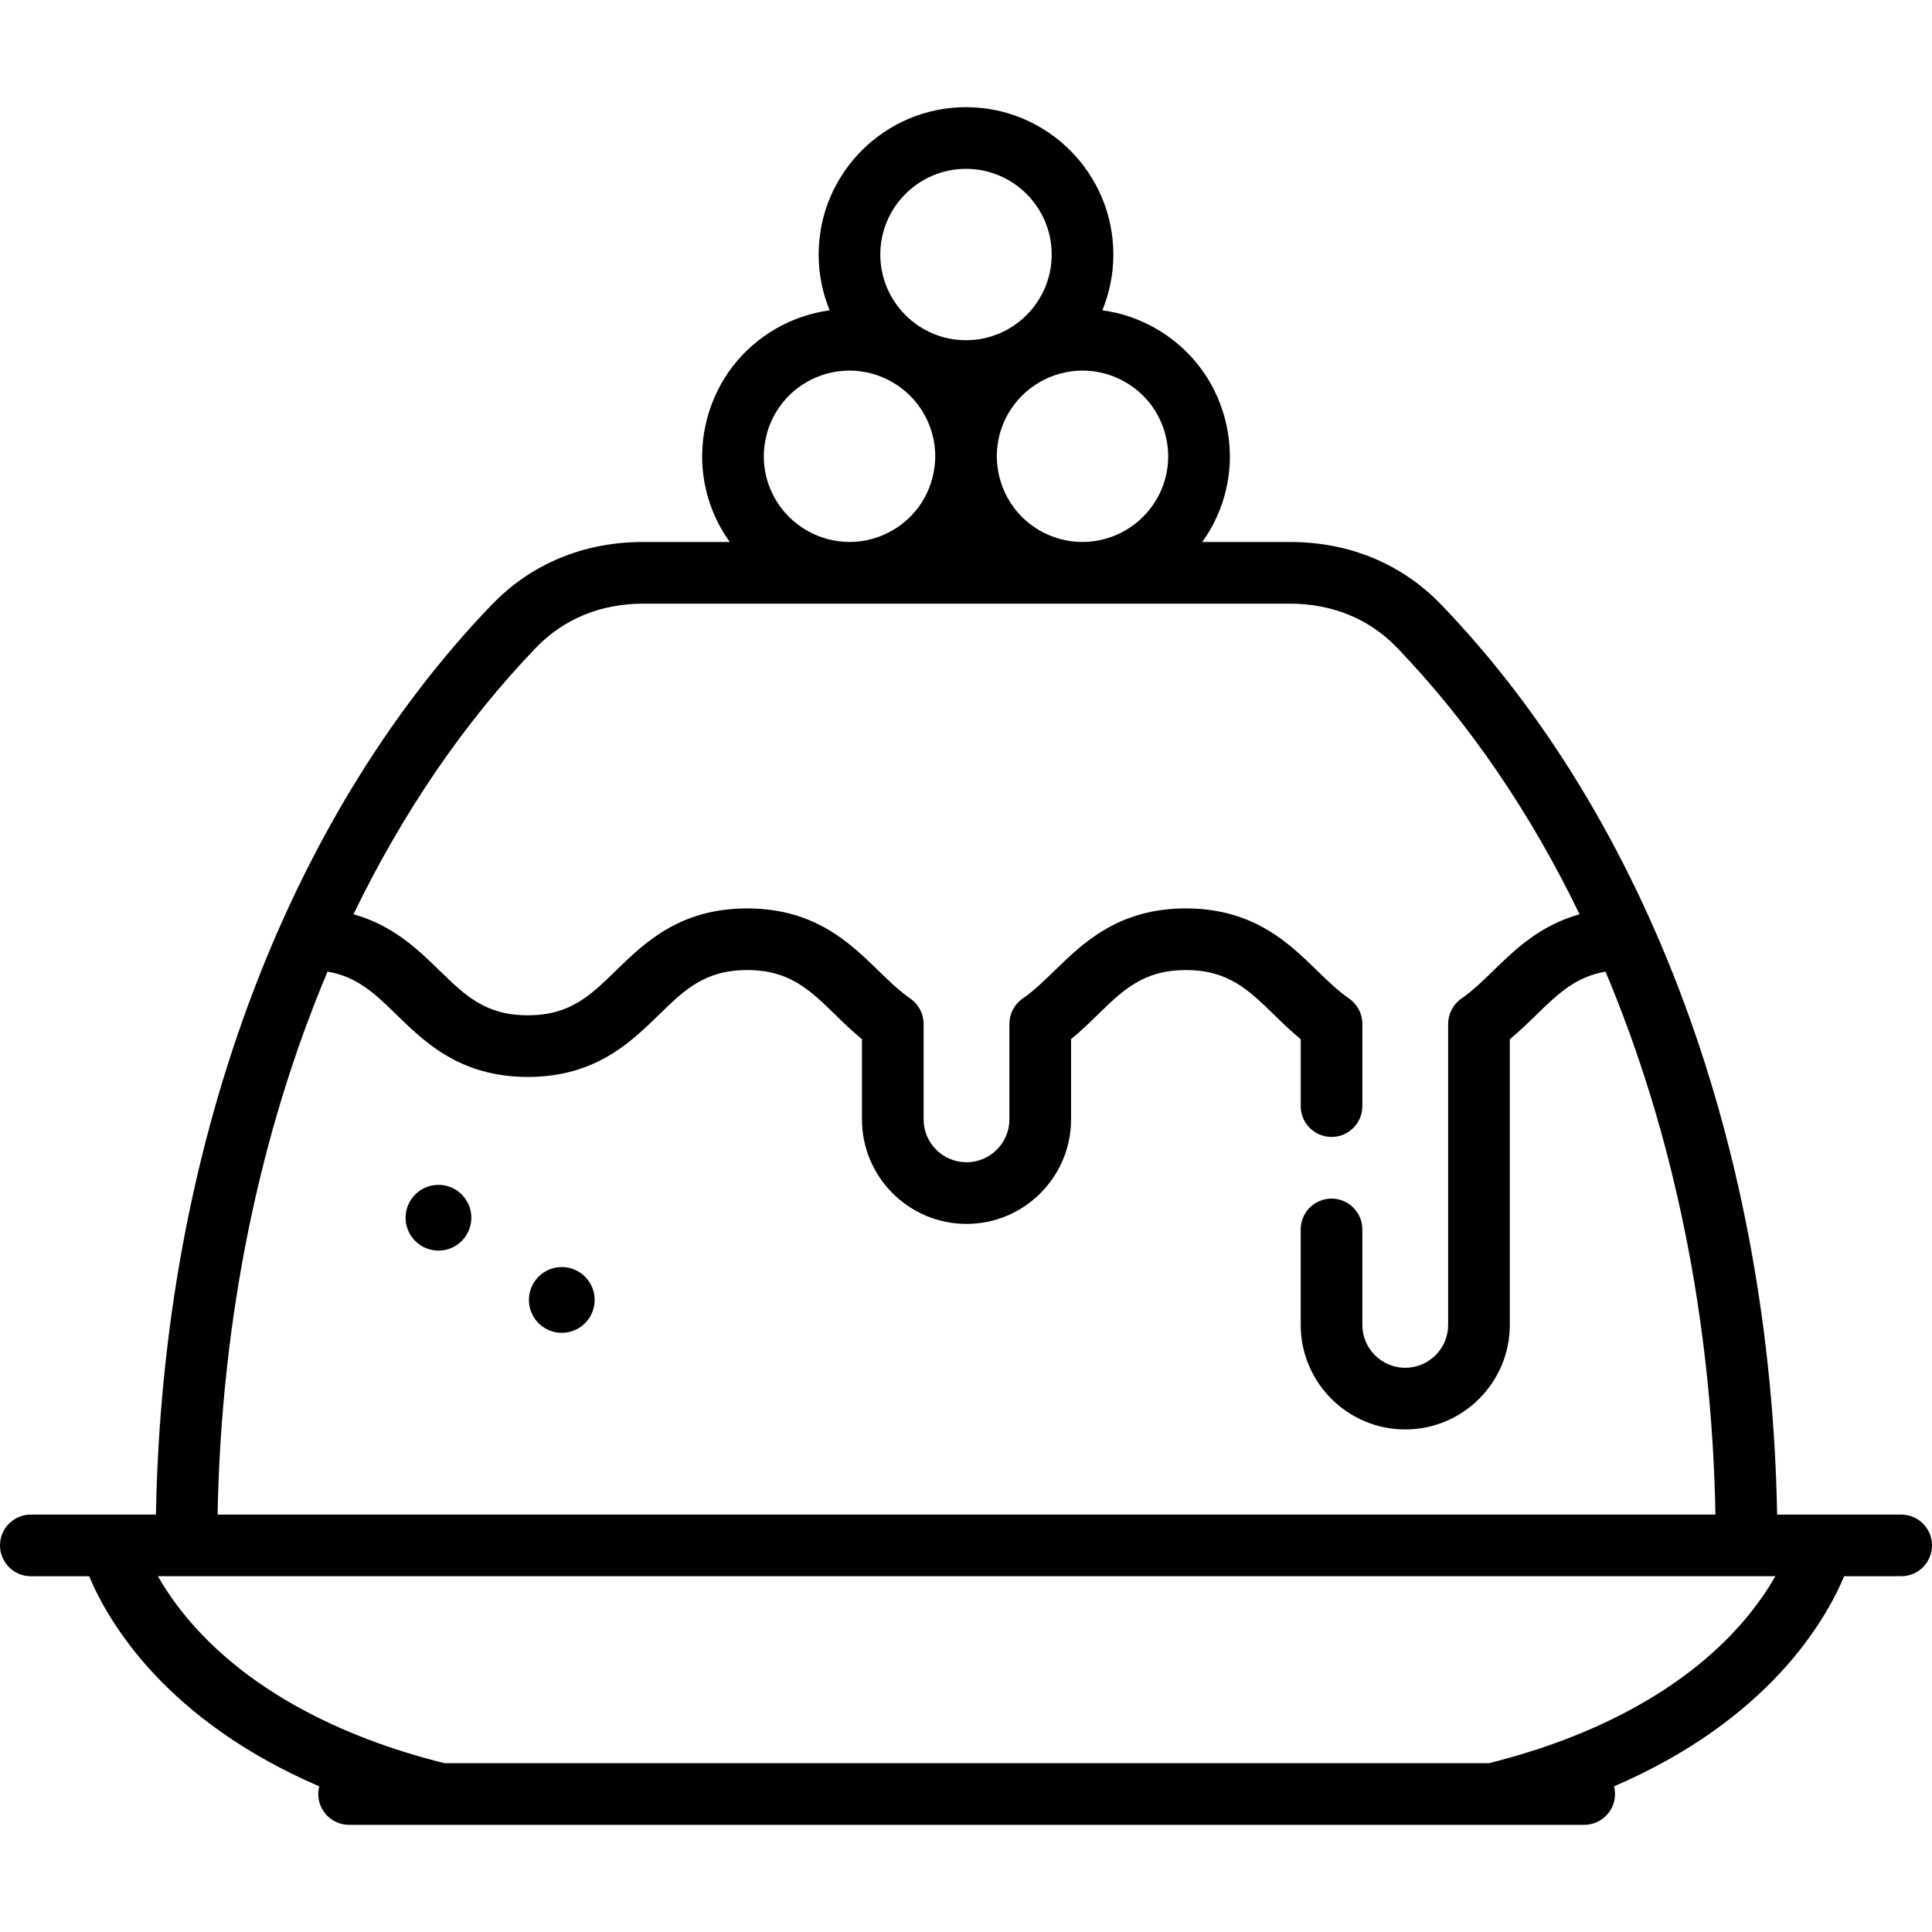 <?xml version="1.0" encoding="iso-8859-1"?>
<!-- Generator: Adobe Illustrator 19.0.0, SVG Export Plug-In . SVG Version: 6.00 Build 0)  -->
<svg version="1.1" id="Capa_1" xmlns="http://www.w3.org/2000/svg" xmlns:xlink="http://www.w3.org/1999/xlink" x="0px" y="0px"
	 viewBox="0 0 470 470" style="enable-background:new 0 0 470 470;" xml:space="preserve">
<g>
	<path d="M462.5,368.451h-19.169h-11.008c-1.584-88.374-31.119-168.678-81.602-221.242c-9.652-10.05-22.435-15.363-36.966-15.363
		h-21.288c0.676-0.943,1.323-1.91,1.91-2.925c4.787-8.291,6.059-17.949,3.581-27.196s-8.408-16.976-16.699-21.763
		c-4.045-2.335-8.499-3.849-13.087-4.475c1.719-4.188,2.675-8.768,2.675-13.568c0-19.765-16.08-35.845-35.846-35.845
		c-19.765,0-35.845,16.08-35.845,35.845c0,4.8,0.955,9.38,2.675,13.568c-4.589,0.626-9.043,2.14-13.087,4.475
		c-8.291,4.787-14.221,12.516-16.699,21.763s-1.206,18.905,3.581,27.196c0.586,1.016,1.234,1.982,1.91,2.925h-21.031
		c-14.53,0-27.313,5.313-36.965,15.363c-50.483,52.563-80.019,132.868-81.603,221.242H26.978H7.5c-4.142,0-7.5,3.358-7.5,7.5
		s3.358,7.5,7.5,7.5h14.185c4.576,10.931,18.453,34.951,55.978,51.115c-0.153,0.596-0.242,1.218-0.242,1.861
		c0,4.142,3.358,7.5,7.5,7.5h300.468c4.143,0,7.5-3.358,7.5-7.5c0-0.644-0.09-1.265-0.242-1.861
		c37.525-16.164,51.402-40.185,55.977-51.115H462.5c4.143,0,7.5-3.358,7.5-7.5S466.643,368.451,462.5,368.451z M362.215,428.927
		H108.094c-26.122-6.503-47.15-18.001-60.833-33.297c-4.004-4.477-6.853-8.69-8.841-12.179h393.469
		c-1.989,3.491-4.837,7.704-8.84,12.179C409.366,410.926,388.338,422.424,362.215,428.927z M79.682,236.373
		c7.277,1.238,11.583,5.411,16.792,10.487c6.917,6.74,15.525,15.128,31.916,15.128s25-8.388,31.916-15.128
		c6.234-6.074,11.157-10.872,21.449-10.872c10.296,0,15.224,4.798,21.462,10.873c2.04,1.986,4.127,4.019,6.47,5.943v19.501
		c0,14.025,11.41,25.435,25.435,25.435s25.435-11.41,25.435-25.435v-19.501c2.343-1.924,4.431-3.957,6.47-5.943
		c6.238-6.074,11.165-10.872,21.461-10.872c10.298,0,15.226,4.798,21.465,10.873c2.04,1.987,4.129,4.021,6.473,5.945v16.277
		c0,4.141,3.355,7.498,7.496,7.5c4.146,0,7.504-3.358,7.504-7.5v-20c0-2.465-1.212-4.773-3.241-6.173
		c-2.706-1.868-5.165-4.261-7.768-6.795c-6.921-6.739-15.534-15.125-31.929-15.125c-16.393,0-25.005,8.387-31.926,15.125
		c-2.602,2.534-5.06,4.927-7.765,6.794c-2.029,1.4-3.24,3.708-3.24,6.173v23.224c0,5.753-4.681,10.435-10.435,10.435
		c-5.753,0-10.435-4.681-10.435-10.435v-23.224c0-2.465-1.211-4.772-3.24-6.173c-2.706-1.867-5.164-4.261-7.766-6.794
		c-6.92-6.739-15.533-15.125-31.926-15.125c-16.391,0-25,8.388-31.917,15.128c-6.233,6.074-11.157,10.872-21.448,10.872
		s-15.214-4.797-21.447-10.872c-5.181-5.049-11.312-11.021-20.951-13.701c11.898-24.588,26.784-46.513,44.364-64.816
		c6.756-7.035,15.797-10.753,26.146-10.753h157.253c10.35,0,19.392,3.718,26.147,10.753c17.579,18.304,32.465,40.228,44.363,64.816
		c-9.642,2.679-15.778,8.65-20.962,13.698c-2.603,2.534-5.062,4.928-7.769,6.796c-2.029,1.4-3.241,3.708-3.241,6.173v73.222
		c0,5.753-4.681,10.435-10.435,10.435s-10.435-4.681-10.435-10.435v-23.222c0-4.142-3.357-7.5-7.5-7.5
		c-4.145,0.002-7.5,3.359-7.5,7.5v23.222c0,14.025,11.41,25.435,25.435,25.435s25.435-11.41,25.435-25.435v-69.499
		c2.344-1.924,4.434-3.958,6.474-5.945c5.215-5.077,9.525-9.25,16.808-10.488c16.543,39.24,25.864,84.378,26.749,132.078H52.934
		C53.818,320.75,63.139,275.612,79.682,236.373z M186.532,105.606c1.441-5.377,4.89-9.871,9.71-12.655
		c3.169-1.83,6.763-2.797,10.394-2.797c7.437,0,14.362,3.995,18.075,10.425c2.783,4.821,3.523,10.437,2.082,15.814
		s-4.89,9.871-9.71,12.655c-3.169,1.83-6.763,2.796-10.394,2.796c-7.437,0-14.362-3.995-18.075-10.425
		C185.831,116.6,185.091,110.983,186.532,105.606z M235,41.073c11.494,0,20.846,9.351,20.846,20.845S246.494,82.763,235,82.763
		s-20.845-9.351-20.845-20.845S223.506,41.073,235,41.073z M281.386,121.421c-3.712,6.43-10.638,10.424-18.074,10.424
		c-3.631,0-7.226-0.967-10.395-2.796c-9.952-5.746-13.374-18.517-7.628-28.469c3.713-6.431,10.639-10.425,18.075-10.425
		c3.631,0,7.225,0.967,10.394,2.797c4.821,2.784,8.27,7.277,9.71,12.654S284.169,116.599,281.386,121.421z"/>
	<path d="M136.667,324.239c4.411,0,8-3.589,8-8s-3.589-8-8-8s-8,3.589-8,8S132.255,324.239,136.667,324.239z"/>
	<path d="M106.667,304.239c4.411,0,8-3.589,8-8s-3.589-8-8-8s-8,3.589-8,8S102.255,304.239,106.667,304.239z"/>
</g>
<g>
</g>
<g>
</g>
<g>
</g>
<g>
</g>
<g>
</g>
<g>
</g>
<g>
</g>
<g>
</g>
<g>
</g>
<g>
</g>
<g>
</g>
<g>
</g>
<g>
</g>
<g>
</g>
<g>
</g>
</svg>
